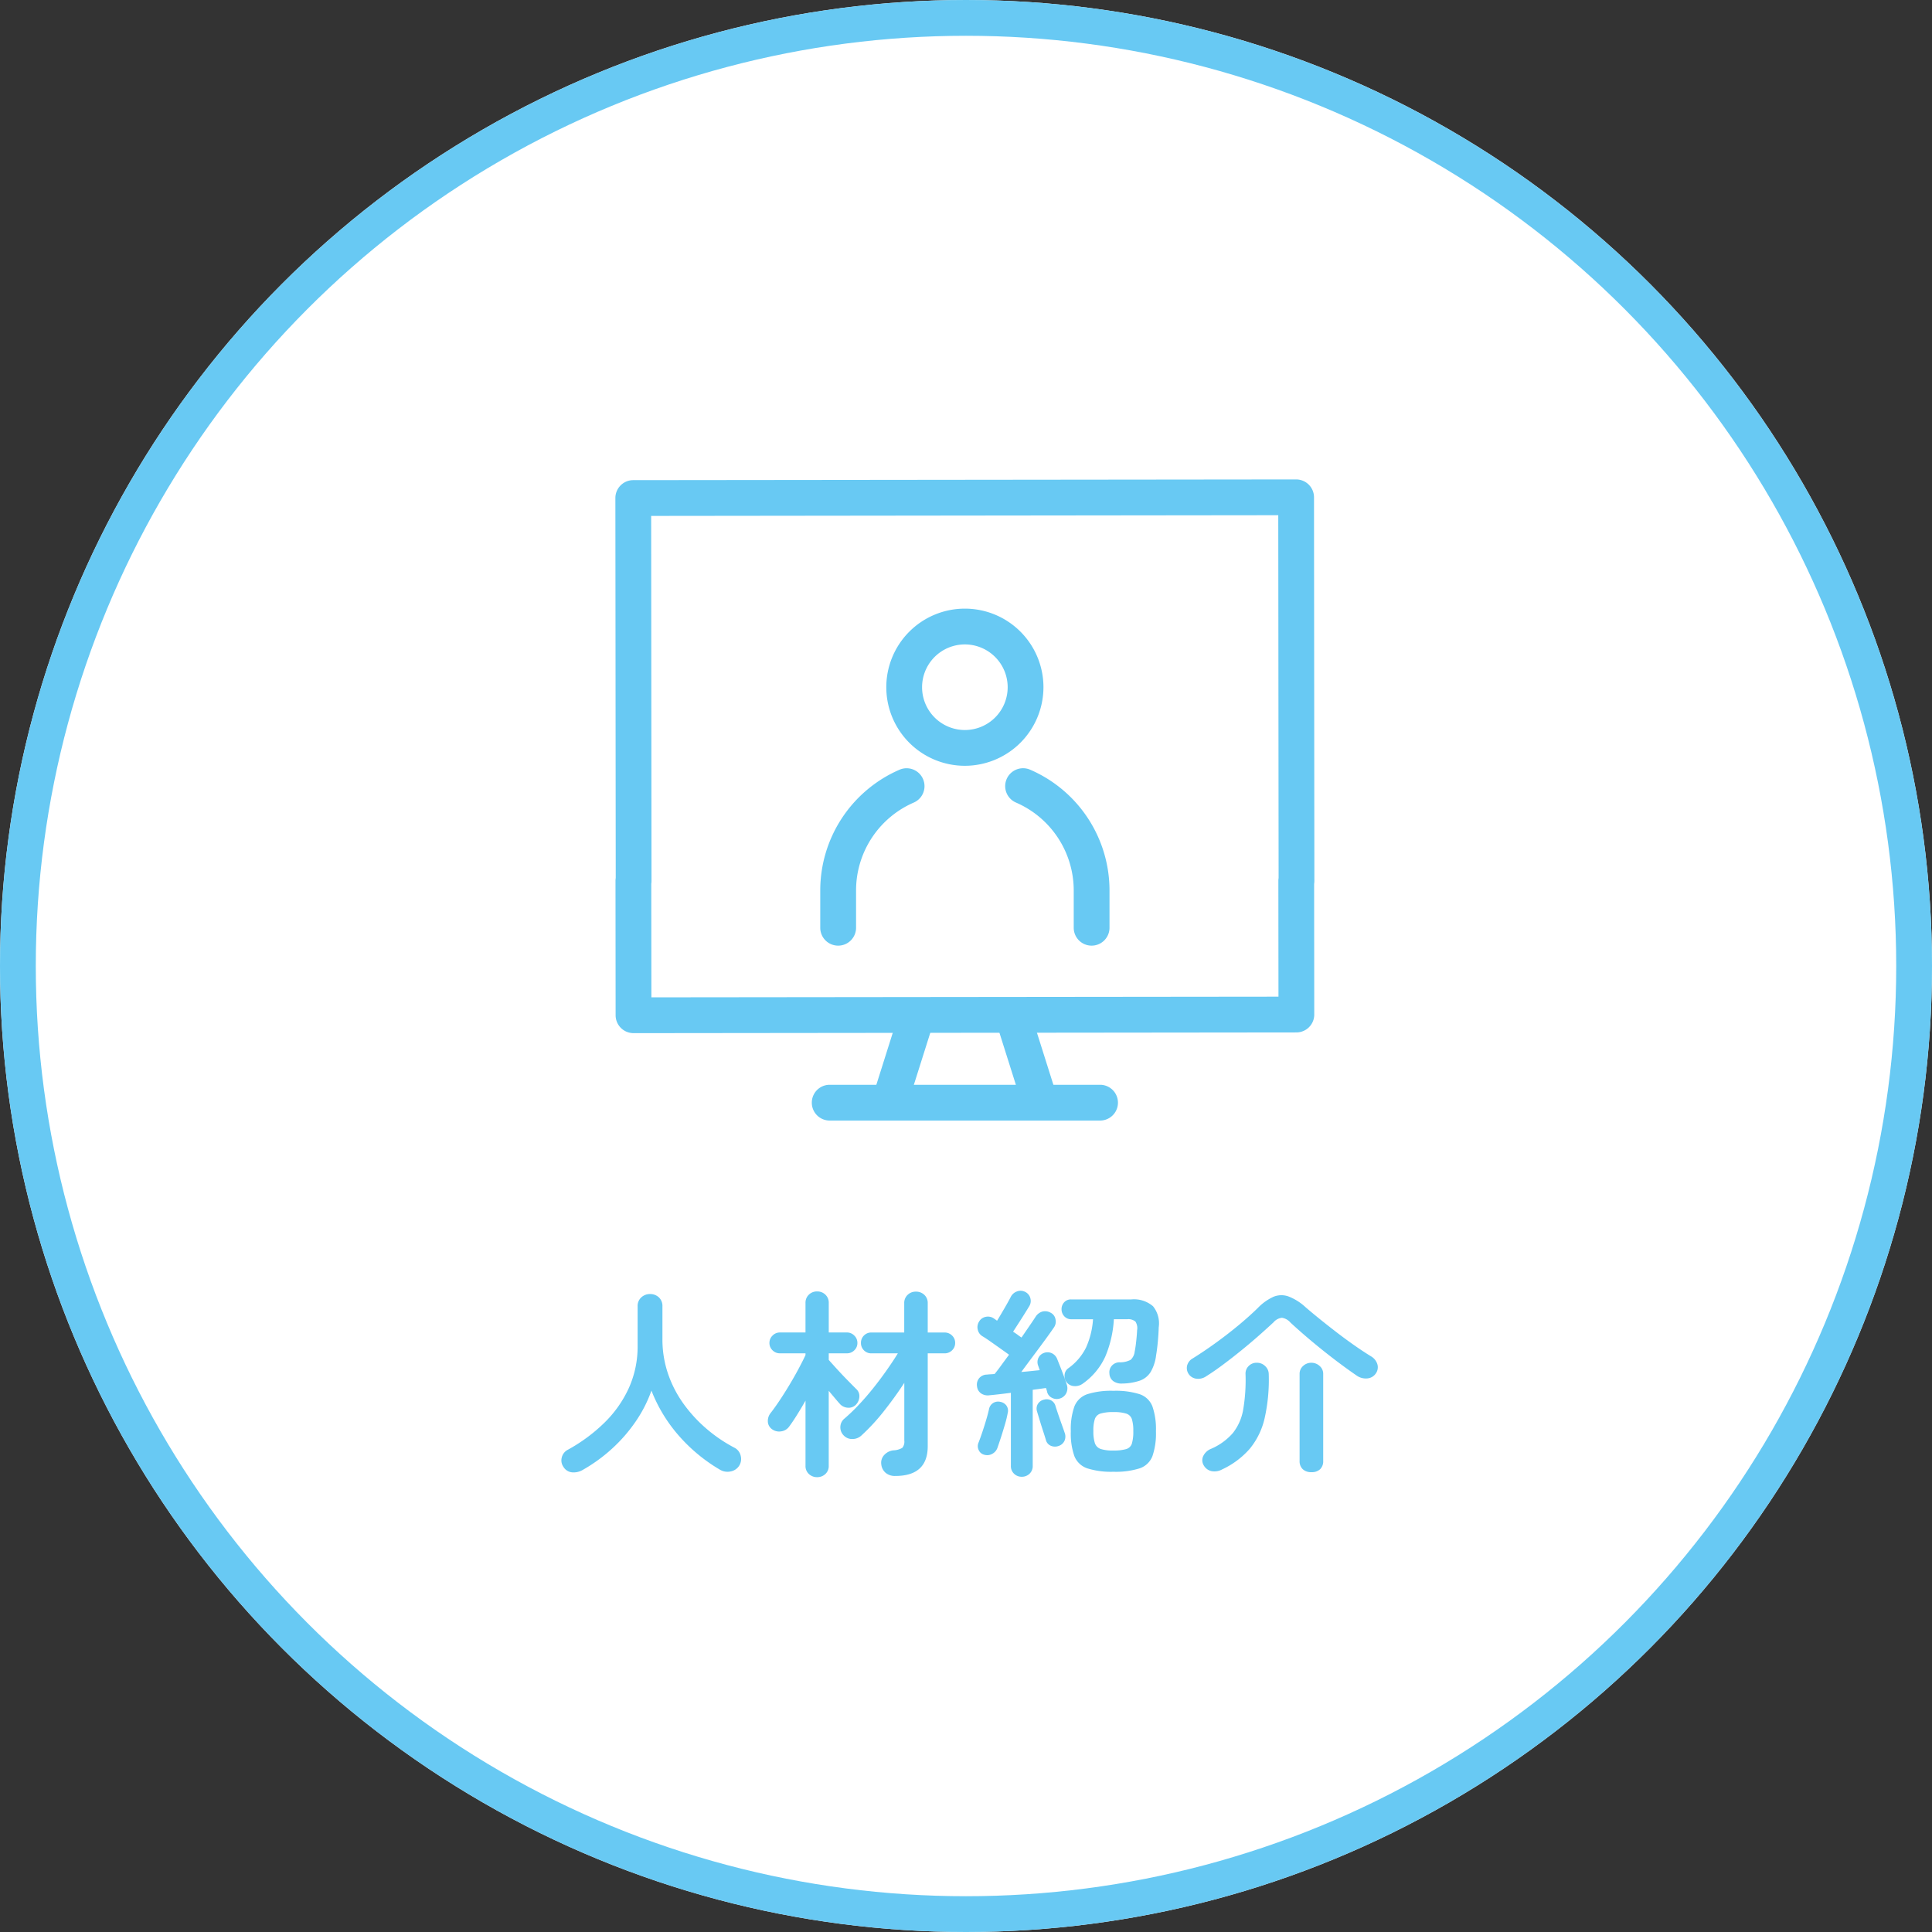 <svg xmlns="http://www.w3.org/2000/svg" xmlns:xlink="http://www.w3.org/1999/xlink" width="270" height="270" viewBox="0 0 270 270">
  <rect x="0" y="0" width="270" height="270" fill="#333333" stroke="none"/>
  <defs>
    <clipPath id="clip-path">
      <rect id="長方形_23201" data-name="長方形 23201" width="97.688" height="89.604" transform="translate(0 0)" fill="#68c9f3"/>
    </clipPath>
  </defs>
  <g id="lerad-c-03" transform="translate(-4633 2576)">
    <g id="楕円形_36" data-name="楕円形 36" transform="translate(4633 -2576)" fill="#fff" stroke="#68c9f3" stroke-width="5">
      <circle cx="135" cy="135" r="135" stroke="none"/>
      <circle cx="135" cy="135" r="132.5" fill="none"/>
    </g>
    <path id="パス_58327" data-name="パス 58327" d="M-53.62,1.456a2.515,2.515,0,0,1-1.414.308,1.579,1.579,0,0,1-1.218-.756,1.573,1.573,0,0,1-.238-1.33A1.647,1.647,0,0,1-55.636-1.4a23.355,23.355,0,0,0,5.082-3.752,16.153,16.153,0,0,0,3.43-4.858A14.037,14.037,0,0,0-45.892-15.9V-21.42a1.619,1.619,0,0,1,.518-1.274,1.771,1.771,0,0,1,1.218-.462,1.757,1.757,0,0,1,1.232.462,1.642,1.642,0,0,1,.5,1.274v4.564A14.849,14.849,0,0,0-41.636-12a16,16,0,0,0,2.184,4.214A20,20,0,0,0-36.232-4.3a20.794,20.794,0,0,0,3.92,2.646,1.672,1.672,0,0,1,.826,1.106A1.76,1.76,0,0,1-31.7.84a1.8,1.8,0,0,1-1.218.8,2.06,2.06,0,0,1-1.5-.266,23.219,23.219,0,0,1-5.684-4.7A21.209,21.209,0,0,1-43.96-9.66a18.446,18.446,0,0,1-2.2,4.312A21.686,21.686,0,0,1-49.476-1.54,22.514,22.514,0,0,1-53.62,1.456Zm43.736.812a2,2,0,0,1-1.358-.448,1.787,1.787,0,0,1-.6-1.2,1.56,1.56,0,0,1,.406-1.274,2.039,2.039,0,0,1,1.274-.658,2.647,2.647,0,0,0,1.26-.35,1.35,1.35,0,0,0,.28-1.022v-8.064Q-9.912-8.764-11.466-6.8a28.618,28.618,0,0,1-3.122,3.388,1.841,1.841,0,0,1-1.274.518,1.6,1.6,0,0,1-1.246-.518,1.591,1.591,0,0,1-.448-1.232A1.53,1.53,0,0,1-17-5.74a25.316,25.316,0,0,0,1.96-1.876Q-14-8.708-12.992-9.968t1.9-2.534q.9-1.274,1.568-2.366h-3.7a1.408,1.408,0,0,1-1.036-.42,1.408,1.408,0,0,1-.42-1.036,1.408,1.408,0,0,1,.42-1.036,1.408,1.408,0,0,1,1.036-.42h4.592v-4.088a1.54,1.54,0,0,1,.476-1.176A1.615,1.615,0,0,1-7-23.492a1.651,1.651,0,0,1,1.176.448,1.54,1.54,0,0,1,.476,1.176v4.088H-3a1.455,1.455,0,0,1,1.05.42,1.385,1.385,0,0,1,.434,1.036,1.385,1.385,0,0,1-.434,1.036,1.455,1.455,0,0,1-1.05.42H-5.348V-1.9Q-5.348,2.268-9.884,2.268Zm-10.92.168A1.644,1.644,0,0,1-21.952,2,1.5,1.5,0,0,1-22.428.84v-9.1q-.588,1.036-1.19,2T-24.724-4.62a1.639,1.639,0,0,1-1.134.658,1.666,1.666,0,0,1-1.274-.322,1.37,1.37,0,0,1-.56-1.05A1.777,1.777,0,0,1-27.328-6.5q.532-.672,1.218-1.694t1.386-2.184q.7-1.162,1.3-2.282t.994-1.96v-.252h-3.584a1.421,1.421,0,0,1-1.022-.42,1.385,1.385,0,0,1-.434-1.036,1.4,1.4,0,0,1,.434-1.022,1.4,1.4,0,0,1,1.022-.434h3.584V-21.9a1.54,1.54,0,0,1,.476-1.176A1.615,1.615,0,0,1-20.8-23.52a1.615,1.615,0,0,1,1.148.448A1.54,1.54,0,0,1-19.18-21.9v4.116h2.548a1.4,1.4,0,0,1,1.022.434,1.4,1.4,0,0,1,.434,1.022,1.385,1.385,0,0,1-.434,1.036,1.421,1.421,0,0,1-1.022.42H-19.18v.924q.42.476,1.134,1.26t1.47,1.554q.756.77,1.232,1.246A1.324,1.324,0,0,1-14.9-8.82a1.727,1.727,0,0,1-.448,1.092,1.4,1.4,0,0,1-1.092.462,1.636,1.636,0,0,1-1.12-.462q-.308-.336-.742-.854l-.882-1.05V.84A1.5,1.5,0,0,1-19.656,2,1.644,1.644,0,0,1-20.8,2.436ZM7.784,2.38A1.5,1.5,0,0,1,6.72,1.96,1.462,1.462,0,0,1,6.272.84V-9.352q-.868.112-1.638.2t-1.33.14a1.681,1.681,0,0,1-1.19-.252,1.359,1.359,0,0,1-.574-1.008,1.405,1.405,0,0,1,.308-1.134A1.435,1.435,0,0,1,2.94-11.9q.224-.028.5-.042T4-11.984q.392-.476.91-1.19t1.106-1.5q-.5-.364-1.232-.882T3.36-16.562q-.7-.49-1.092-.714a1.433,1.433,0,0,1-.63-.924,1.442,1.442,0,0,1,.182-1.092,1.367,1.367,0,0,1,.91-.672,1.437,1.437,0,0,1,1.134.2q.252.168.476.336.28-.448.658-1.092t.728-1.26q.35-.616.518-.952a1.558,1.558,0,0,1,.868-.784,1.372,1.372,0,0,1,1.148.056,1.35,1.35,0,0,1,.728.868,1.389,1.389,0,0,1-.14,1.12q-.252.42-.672,1.092T7.322-19.04L6.58-17.892q.364.224.658.448t.518.364L8.89-18.732q.518-.756.826-1.232a1.686,1.686,0,0,1,.952-.742,1.532,1.532,0,0,1,1.148.154,1.248,1.248,0,0,1,.686.9,1.433,1.433,0,0,1-.238,1.2q-.476.7-1.246,1.75T9.38-14.49q-.868,1.162-1.652,2.226.7-.056,1.358-.126t1.218-.126l-.224-.644a1.383,1.383,0,0,1,.042-1.078,1.333,1.333,0,0,1,.77-.686,1.434,1.434,0,0,1,1.078.028,1.466,1.466,0,0,1,.77.812q.168.42.434,1.092t.518,1.358q.252.686.392,1.134a1.557,1.557,0,0,1-.056,1.162,1.455,1.455,0,0,1-.868.77,1.437,1.437,0,0,1-1.148-.084,1.258,1.258,0,0,1-.672-.812,3.193,3.193,0,0,0-.168-.56q-.784.112-1.848.252V.84a1.462,1.462,0,0,1-.448,1.12A1.538,1.538,0,0,1,7.784,2.38Zm12.824-.7A11.033,11.033,0,0,1,16.94,1.2,2.952,2.952,0,0,1,15.148-.5a9.48,9.48,0,0,1-.5-3.472,9.48,9.48,0,0,1,.5-3.472A2.952,2.952,0,0,1,16.94-9.156a11.033,11.033,0,0,1,3.668-.476,11.033,11.033,0,0,1,3.668.476,2.9,2.9,0,0,1,1.778,1.708,9.728,9.728,0,0,1,.49,3.472A9.728,9.728,0,0,1,26.054-.5,2.9,2.9,0,0,1,24.276,1.2,11.033,11.033,0,0,1,20.608,1.68ZM16.324-10.64a1.781,1.781,0,0,1-1.2.35,1.394,1.394,0,0,1-1.064-.546,1.488,1.488,0,0,1-.28-1.036,1.227,1.227,0,0,1,.5-.9,7.823,7.823,0,0,0,2.506-2.926,11.531,11.531,0,0,0,.966-3.934h-3a1.306,1.306,0,0,1-1.022-.42,1.419,1.419,0,0,1-.378-.98,1.4,1.4,0,0,1,.364-.966,1.251,1.251,0,0,1,.98-.406h8.4a4.072,4.072,0,0,1,3.038.952,3.8,3.8,0,0,1,.8,2.94q-.028.952-.126,2.016t-.238,1.876a6.069,6.069,0,0,1-.77,2.366,2.934,2.934,0,0,1-1.5,1.2,8.146,8.146,0,0,1-2.464.406,1.968,1.968,0,0,1-1.232-.322,1.359,1.359,0,0,1-.56-1.078,1.376,1.376,0,0,1,.35-1.106,1.435,1.435,0,0,1,1.022-.462,3.171,3.171,0,0,0,1.6-.35,1.855,1.855,0,0,0,.56-1.162q.112-.532.21-1.428t.126-1.54a1.691,1.691,0,0,0-.238-1.218,1.572,1.572,0,0,0-1.162-.322H20.664a15.631,15.631,0,0,1-1.2,5.222A9.346,9.346,0,0,1,16.324-10.64Zm4.284,9.352a6.1,6.1,0,0,0,1.778-.2,1.18,1.18,0,0,0,.8-.784A5.819,5.819,0,0,0,23.38-4a5.408,5.408,0,0,0-.2-1.68,1.218,1.218,0,0,0-.8-.77,5.711,5.711,0,0,0-1.778-.21,6.1,6.1,0,0,0-1.778.2,1.22,1.22,0,0,0-.812.756,5.069,5.069,0,0,0-.21,1.68,5.337,5.337,0,0,0,.21,1.708,1.3,1.3,0,0,0,.812.812A5.376,5.376,0,0,0,20.608-1.288ZM2.548-.7a1.135,1.135,0,0,1-.77-.644,1.228,1.228,0,0,1-.042-1.008q.224-.56.518-1.428t.56-1.764q.266-.9.406-1.54a1.284,1.284,0,0,1,.588-.854,1.321,1.321,0,0,1,.98-.154,1.363,1.363,0,0,1,.868.532A1.269,1.269,0,0,1,5.824-6.5a14.625,14.625,0,0,1-.378,1.554q-.266.91-.546,1.778T4.4-1.68a1.524,1.524,0,0,1-.728.854A1.423,1.423,0,0,1,2.548-.7ZM12.964-1.932a1.493,1.493,0,0,1-1.064,0,1.186,1.186,0,0,1-.728-.812q-.14-.476-.392-1.246t-.49-1.554q-.238-.784-.378-1.26a1.256,1.256,0,0,1,.168-1.05,1.329,1.329,0,0,1,.84-.546,1.289,1.289,0,0,1,1.008.126,1.261,1.261,0,0,1,.588.8q.14.448.378,1.148t.49,1.4q.252.7.392,1.12a1.489,1.489,0,0,1,0,1.134A1.364,1.364,0,0,1,12.964-1.932Zm20.58-9.716a1.937,1.937,0,0,1-1.358.322,1.5,1.5,0,0,1-1.106-.714,1.47,1.47,0,0,1-.182-1.106,1.61,1.61,0,0,1,.8-1.022q1.568-.98,3.178-2.142t3.136-2.422q1.526-1.26,2.758-2.464a7.194,7.194,0,0,1,2.212-1.582,2.918,2.918,0,0,1,2.086-.042,7.461,7.461,0,0,1,2.394,1.512q.812.7,1.9,1.582t2.324,1.834q1.232.952,2.506,1.848t2.422,1.6a1.926,1.926,0,0,1,.882,1.12,1.5,1.5,0,0,1-.238,1.288,1.593,1.593,0,0,1-1.176.672A2.213,2.213,0,0,1,54.6-11.76q-1.064-.728-2.324-1.666T49.728-15.4q-1.288-1.036-2.422-2.016T45.332-19.18a1.948,1.948,0,0,0-1.176-.658,1.791,1.791,0,0,0-1.176.63q-.9.84-2.058,1.862t-2.436,2.058q-1.274,1.036-2.548,1.988T33.544-11.648ZM35.812,1.344a2.233,2.233,0,0,1-1.554.238,1.657,1.657,0,0,1-1.05-.826,1.355,1.355,0,0,1-.014-1.344,2.014,2.014,0,0,1,1.022-.924A8.423,8.423,0,0,0,37.3-3.738a7.236,7.236,0,0,0,1.442-3.29,24.669,24.669,0,0,0,.322-4.956,1.445,1.445,0,0,1,.42-1.092,1.507,1.507,0,0,1,1.148-.476,1.607,1.607,0,0,1,1.2.49,1.518,1.518,0,0,1,.476,1.078A24.565,24.565,0,0,1,41.734-5.8,10.325,10.325,0,0,1,39.662-1.54,11.614,11.614,0,0,1,35.812,1.344Zm12.46.392a1.679,1.679,0,0,1-1.218-.42A1.523,1.523,0,0,1,46.62.168V-11.984a1.454,1.454,0,0,1,.49-1.12,1.664,1.664,0,0,1,1.162-.448,1.68,1.68,0,0,1,1.148.448,1.436,1.436,0,0,1,.5,1.12V.168a1.551,1.551,0,0,1-.42,1.148A1.67,1.67,0,0,1,48.272,1.736Z" transform="translate(4768 -2372)" fill="#68c9f3"/>
    <g id="グループ_2432" data-name="グループ 2432" transform="translate(4719 -2509)">
      <g id="グループ_2431" data-name="グループ 2431" clip-path="url(#clip-path)">
        <path id="パス_46156" data-name="パス 46156" d="M31.132,65.155a2.5,2.5,0,0,1-2.5-2.5V57.444A18.39,18.39,0,0,1,39.7,40.574,2.5,2.5,0,1,1,41.7,45.16a13.393,13.393,0,0,0-8.064,12.284v5.211a2.5,2.5,0,0,1-2.5,2.5" fill="#68c9f3"/>
        <path id="パス_46157" data-name="パス 46157" d="M66.555,65.155a2.5,2.5,0,0,1-2.5-2.5V57.444A13.393,13.393,0,0,0,55.991,45.16a2.5,2.5,0,1,1,1.992-4.586,18.389,18.389,0,0,1,11.072,16.87v5.211a2.5,2.5,0,0,1-2.5,2.5" fill="#68c9f3"/>
        <path id="パス_46158" data-name="パス 46158" d="M48.844,40.02a10.981,10.981,0,1,1,10.98-10.981A10.993,10.993,0,0,1,48.844,40.02m0-16.961a5.981,5.981,0,1,0,5.98,5.98,5.987,5.987,0,0,0-5.98-5.98" fill="#68c9f3"/>
        <path id="パス_46159" data-name="パス 46159" d="M2.534,77.382a2.5,2.5,0,0,1-2.5-2.5L.017,56.111A2.526,2.526,0,0,1,.05,55.7L0,2.6A2.5,2.5,0,0,1,2.5.1L95.135,0h0a2.5,2.5,0,0,1,2.5,2.5l.05,53.608a2.563,2.563,0,0,1-.033.412l.017,18.264a2.5,2.5,0,0,1-2.5,2.5l-92.636.1ZM5.017,56.515,5.032,72.38l87.636-.094-.015-16.175a2.455,2.455,0,0,1,.034-.412L92.64,5,5,5.1l.048,51.01a2.526,2.526,0,0,1-.033.409" fill="#68c9f3"/>
        <path id="パス_46160" data-name="パス 46160" d="M38.486,89.03A2.5,2.5,0,0,1,36.1,85.777l3.445-10.911a2.5,2.5,0,0,1,4.768,1.506l-3.446,10.91a2.5,2.5,0,0,1-2.383,1.748" fill="#68c9f3"/>
        <path id="パス_46161" data-name="パス 46161" d="M59.2,89.03a2.5,2.5,0,0,1-2.383-1.748l-3.446-10.91a2.5,2.5,0,0,1,4.768-1.506l3.445,10.911A2.5,2.5,0,0,1,59.2,89.03" fill="#68c9f3"/>
        <path id="パス_46162" data-name="パス 46162" d="M67.736,89.6H29.951a2.5,2.5,0,1,1,0-5H67.736a2.5,2.5,0,0,1,0,5" fill="#68c9f3"/>
      </g>
    </g>
  </g>
</svg>
